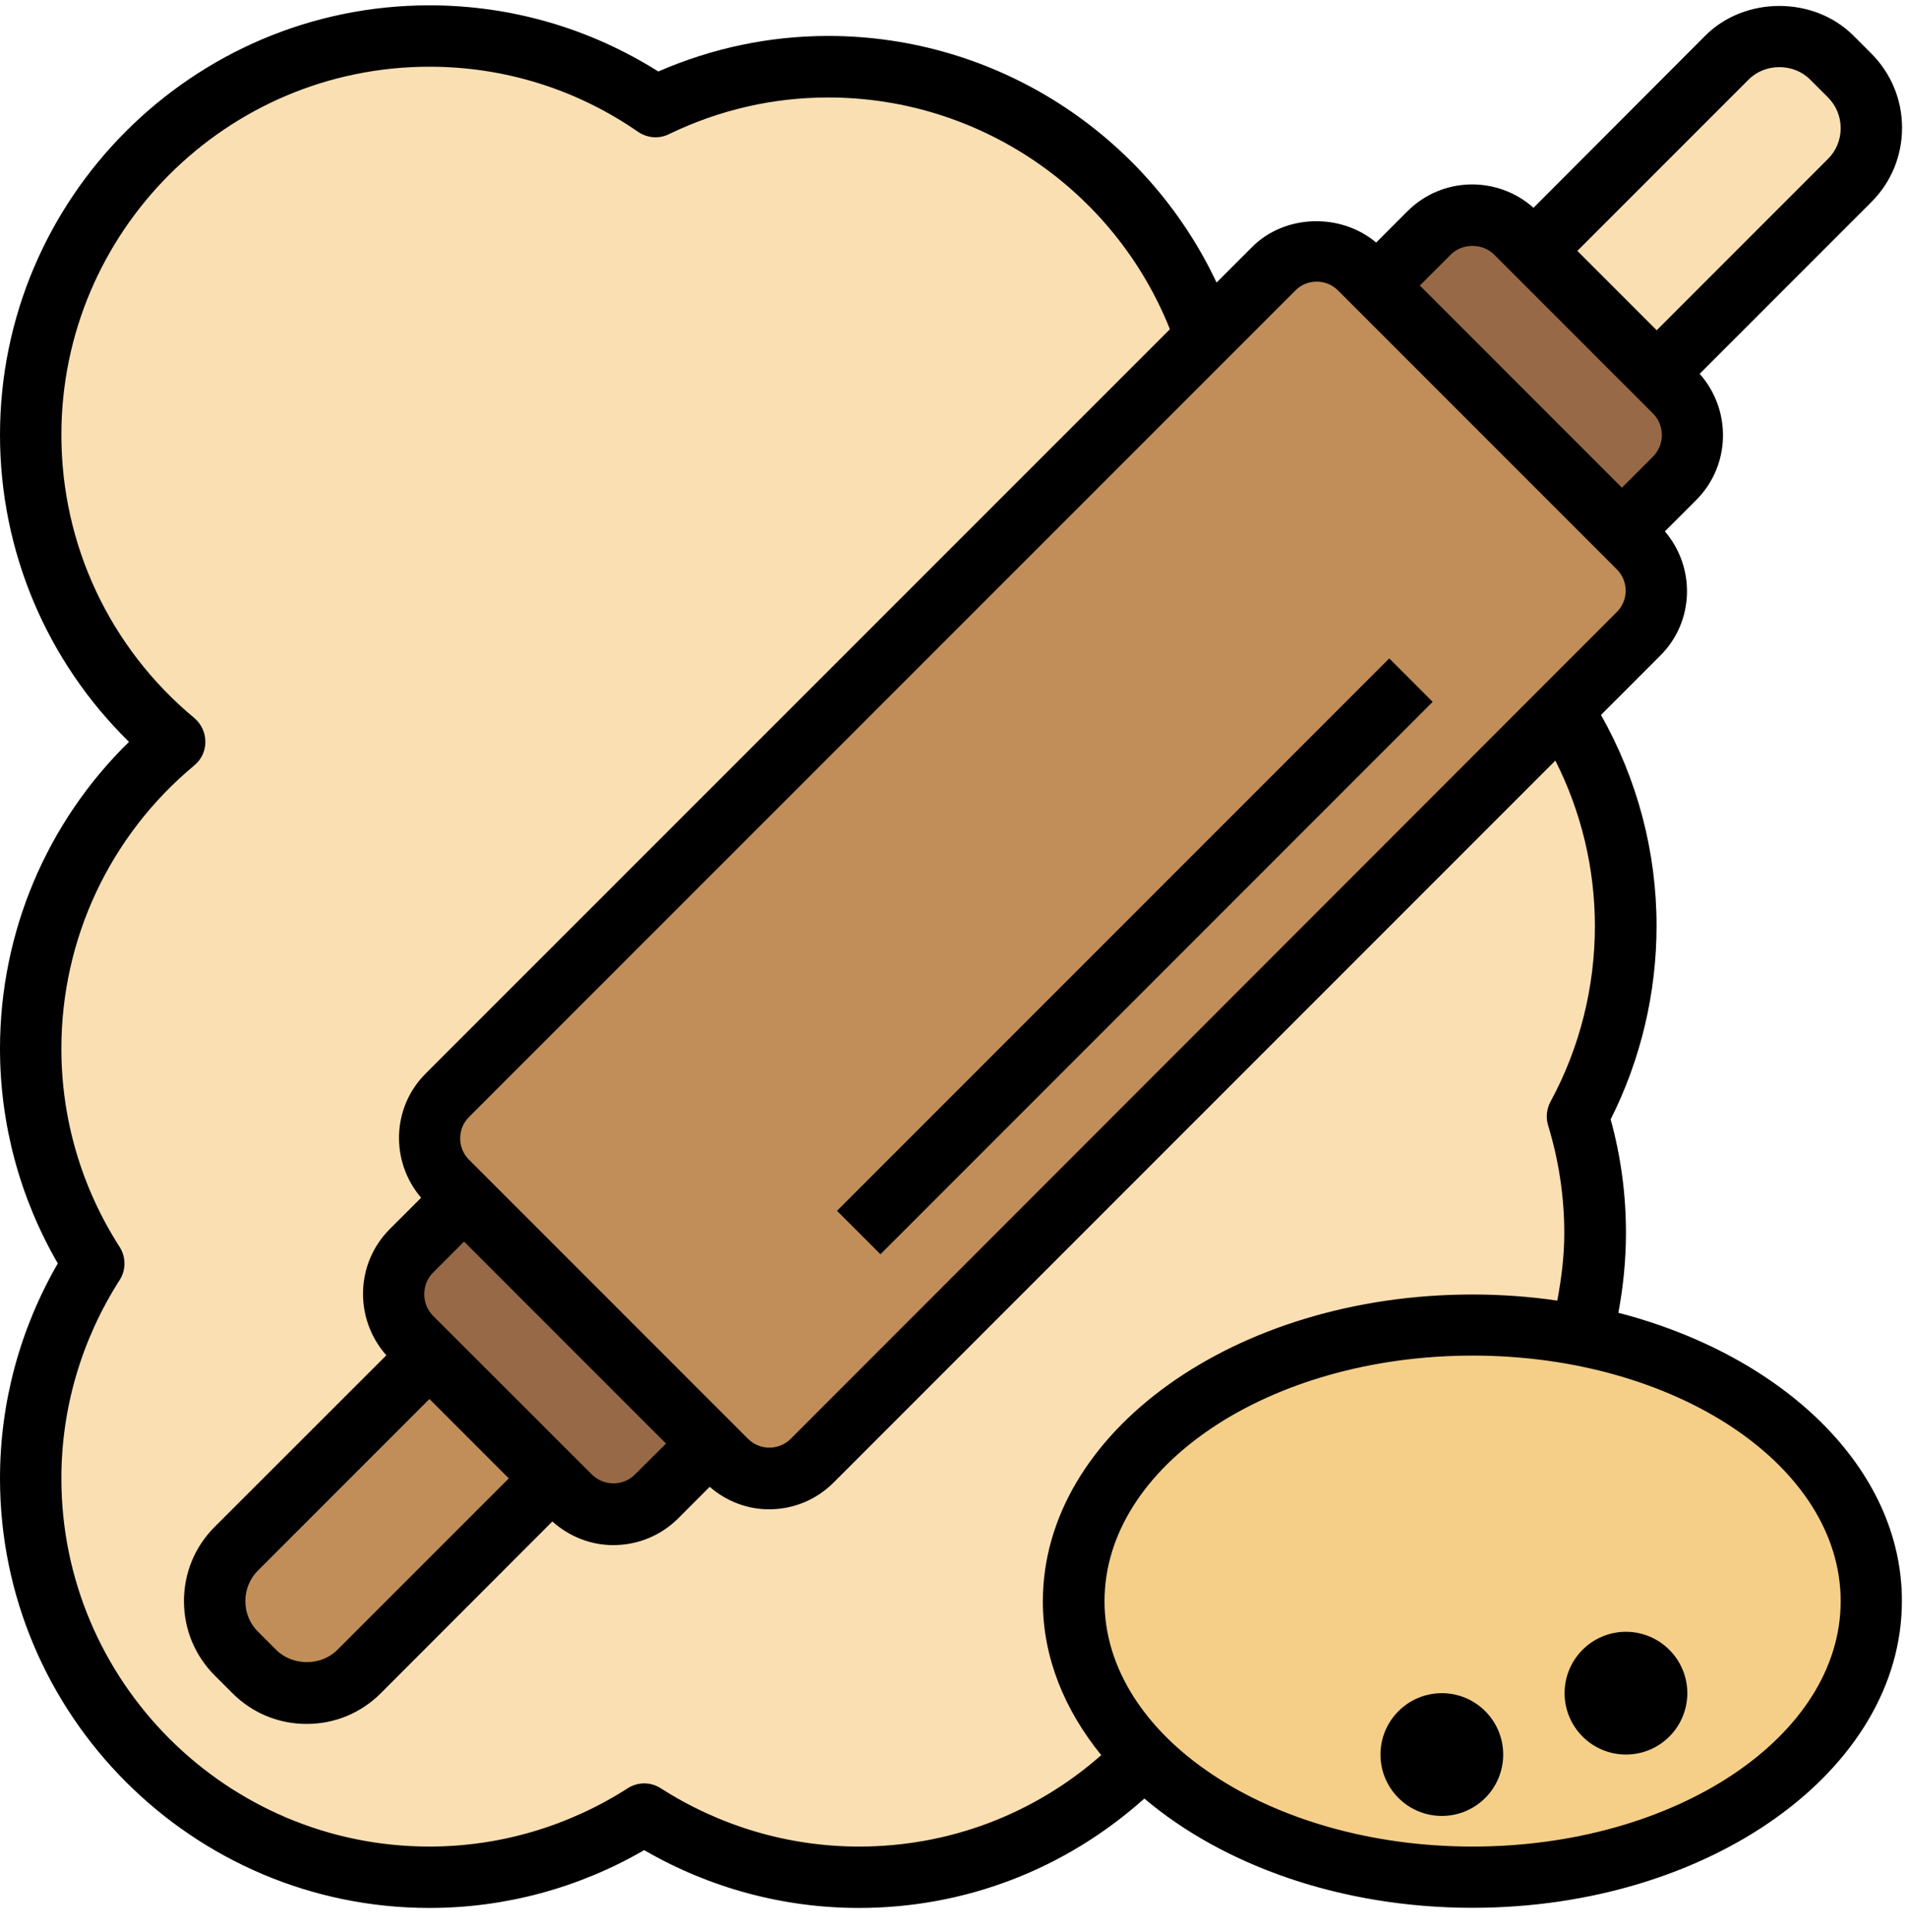 <svg width="77" height="78" viewBox="0 0 77 78" fill="none" xmlns="http://www.w3.org/2000/svg">
<path d="M65.652 37.379C65.652 28.487 58.44 21.275 49.548 21.275C49.476 21.275 49.41 21.287 49.338 21.287C49.464 20.471 49.548 19.649 49.548 18.797C49.548 9.905 42.336 2.693 33.444 2.693C30.942 2.693 28.584 3.281 26.472 4.301C23.874 2.513 20.736 1.457 17.34 1.457C8.448 1.457 1.236 8.669 1.236 17.561C1.236 22.541 3.498 26.993 7.05 29.945C3.504 32.903 1.242 37.349 1.242 42.335C1.242 45.533 2.184 48.503 3.792 51.005C2.184 53.507 1.242 56.483 1.242 59.675C1.242 68.567 8.454 75.779 17.346 75.779C20.544 75.779 23.514 74.837 26.016 73.229C28.518 74.837 31.494 75.779 34.686 75.779C41.406 75.779 47.16 71.657 49.572 65.807C57.876 65.159 64.41 58.235 64.41 49.769C64.41 48.131 64.164 46.547 63.708 45.059C64.95 42.773 65.652 40.157 65.652 37.379Z" fill="#FADFB2"/>
<path d="M51.432 10.847L18.06 44.219C17.1 45.179 17.1 46.733 18.06 47.693L29.328 58.955C30.288 59.915 31.842 59.915 32.802 58.955L66.174 25.583C67.134 24.623 67.134 23.069 66.174 22.109L54.906 10.847C53.946 9.887 52.392 9.887 51.432 10.847Z" fill="#C18E59"/>
<path d="M55.584 11.525L57.708 9.401C58.674 8.435 60.246 8.435 61.212 9.401L67.62 15.809C68.586 16.775 68.586 18.347 67.62 19.313L65.496 21.431" fill="#976947"/>
<path d="M61.938 10.127L69.732 2.333C70.296 1.769 71.052 1.457 71.844 1.457C72.636 1.457 73.398 1.769 73.956 2.333L74.682 3.059C75.246 3.623 75.558 4.379 75.558 5.171C75.558 5.963 75.246 6.725 74.682 7.283L66.888 15.077" fill="#FADFB2"/>
<path d="M18.738 48.371L16.614 50.495C15.648 51.461 15.648 53.033 16.614 53.999L23.022 60.407C23.988 61.373 25.56 61.373 26.526 60.407L28.644 58.283" fill="#976947"/>
<path d="M17.34 54.719L9.546 62.513C8.982 63.077 8.67 63.833 8.67 64.625C8.67 65.417 8.982 66.179 9.546 66.737L10.272 67.463C10.836 68.027 11.592 68.339 12.384 68.339C13.176 68.339 13.938 68.027 14.496 67.463L22.296 59.675" fill="#C18E59"/>
<path d="M59.46 75.779C68.354 75.779 75.564 70.788 75.564 64.631C75.564 58.474 68.354 53.483 59.46 53.483C50.566 53.483 43.356 58.474 43.356 64.631C43.356 70.788 50.566 75.779 59.46 75.779Z" fill="#F5CF88"/>
<path d="M65.652 70.823C64.284 70.823 63.174 69.713 63.174 68.345C63.174 66.977 64.284 65.867 65.652 65.867C67.02 65.867 68.13 66.977 68.13 68.345C68.13 69.713 67.014 70.823 65.652 70.823Z" fill="#FADFB2"/>
<path d="M58.218 73.295C56.85 73.295 55.74 72.185 55.74 70.817C55.74 69.449 56.85 68.339 58.218 68.339C59.586 68.339 60.696 69.449 60.696 70.817C60.696 72.185 59.586 73.295 58.218 73.295Z" fill="#FADFB2"/>
<path d="M33.798 48.875L56.094 26.579L57.846 28.331L35.55 50.627L33.798 48.875Z" fill="#976947"/>
<path d="M65.346 52.991C65.544 51.929 65.652 50.849 65.652 49.763C65.652 48.215 65.448 46.679 65.034 45.185C66.246 42.779 66.888 40.091 66.888 37.373C66.888 34.373 66.108 31.451 64.644 28.859L67.044 26.459C68.418 25.085 68.466 22.901 67.224 21.449L68.49 20.183C69.888 18.785 69.924 16.547 68.628 15.089L75.564 8.153C76.362 7.355 76.8 6.293 76.8 5.159C76.8 4.025 76.362 2.969 75.564 2.165L74.838 1.439C73.242 -0.157 70.458 -0.163 68.856 1.439L61.92 8.387C60.462 7.091 58.23 7.127 56.832 8.525L55.566 9.791C54.144 8.591 51.888 8.639 50.556 9.971L49.122 11.405C46.284 5.387 40.2 1.451 33.444 1.451C31.074 1.451 28.77 1.937 26.58 2.885C23.808 1.139 20.628 0.215 17.34 0.215C7.782 0.215 0 7.997 0 17.555C0 22.247 1.884 26.687 5.208 29.945C1.884 33.197 0 37.637 0 42.329C0 45.377 0.804 48.359 2.334 50.999C0.804 53.645 0 56.621 0 59.675C0 69.233 7.782 77.015 17.34 77.015C20.388 77.015 23.37 76.211 26.01 74.681C28.65 76.211 31.632 77.015 34.68 77.015C38.982 77.015 43.026 75.443 46.206 72.599C49.392 75.293 54.144 77.009 59.454 77.009C69.018 77.009 76.794 71.453 76.794 64.625C76.8 59.273 72.012 54.719 65.346 52.991ZM70.608 3.209C71.274 2.543 72.42 2.543 73.086 3.209L73.812 3.935C74.142 4.265 74.322 4.703 74.322 5.177C74.322 5.645 74.142 6.083 73.812 6.413L66.894 13.331L63.69 10.127L70.608 3.209ZM58.578 10.277C59.046 9.809 59.862 9.809 60.33 10.277L66.738 16.685C67.224 17.171 67.224 17.951 66.738 18.437L65.49 19.685L57.33 11.525L58.578 10.277ZM52.308 11.723C52.536 11.489 52.842 11.369 53.166 11.369C53.49 11.369 53.796 11.495 54.024 11.723L65.286 22.985C65.514 23.213 65.64 23.519 65.64 23.843C65.64 24.167 65.514 24.473 65.286 24.701L31.926 58.079C31.452 58.553 30.678 58.553 30.204 58.079L18.936 46.811C18.462 46.337 18.462 45.563 18.936 45.089L52.308 11.723ZM17.49 53.117C17.256 52.883 17.13 52.571 17.13 52.241C17.13 51.911 17.256 51.599 17.49 51.365L18.738 50.117L26.892 58.271L25.644 59.513C25.164 59.999 24.378 59.999 23.892 59.513L17.49 53.117ZM20.544 59.675L13.626 66.593C12.966 67.259 11.814 67.259 11.148 66.593L10.422 65.867C10.086 65.537 9.906 65.099 9.906 64.625C9.906 64.163 10.092 63.713 10.422 63.389L17.34 56.471L20.544 59.675ZM34.686 74.537C31.848 74.537 29.082 73.721 26.682 72.185C26.274 71.921 25.752 71.921 25.344 72.185C22.944 73.721 20.178 74.537 17.34 74.537C9.144 74.537 2.478 67.865 2.478 59.675C2.478 56.837 3.294 54.071 4.83 51.671C5.094 51.263 5.088 50.741 4.83 50.333C3.288 47.933 2.478 45.167 2.478 42.329C2.478 37.901 4.434 33.731 7.848 30.893C8.13 30.659 8.298 30.311 8.292 29.939C8.292 29.573 8.13 29.225 7.848 28.985C4.434 26.153 2.478 21.989 2.478 17.555C2.478 9.359 9.144 2.693 17.34 2.693C20.364 2.693 23.274 3.599 25.764 5.321C26.13 5.573 26.604 5.615 27.006 5.417C29.046 4.433 31.212 3.935 33.444 3.935C39.54 3.935 44.994 7.667 47.238 13.289L17.184 43.337C15.81 44.711 15.762 46.895 17.004 48.347L15.738 49.613C14.34 51.011 14.304 53.249 15.6 54.707L8.664 61.637C7.866 62.435 7.428 63.497 7.428 64.631C7.428 65.765 7.866 66.821 8.664 67.625L9.39 68.351C10.188 69.149 11.25 69.587 12.384 69.587C13.512 69.587 14.574 69.149 15.372 68.351L22.302 61.415C22.986 62.021 23.844 62.369 24.762 62.369C25.752 62.369 26.688 61.985 27.39 61.283L28.656 60.017C29.322 60.593 30.162 60.923 31.05 60.923C32.04 60.923 32.964 60.539 33.66 59.843L62.802 30.701C63.846 32.765 64.398 35.051 64.398 37.385C64.398 39.857 63.78 42.311 62.604 44.471C62.448 44.765 62.412 45.107 62.508 45.425C62.94 46.835 63.162 48.299 63.162 49.775C63.162 50.693 63.048 51.599 62.88 52.499C61.77 52.337 60.618 52.253 59.448 52.253C49.884 52.253 42.108 57.809 42.108 64.637C42.108 66.899 42.978 69.017 44.466 70.847C41.766 73.223 38.334 74.537 34.686 74.537ZM59.46 74.537C51.264 74.537 44.598 70.091 44.598 64.631C44.598 59.165 51.264 54.719 59.46 54.719C67.656 54.719 74.322 59.165 74.322 64.631C74.322 70.091 67.656 74.537 59.46 74.537Z" fill="black"/>
<path d="M65.652 65.867C64.284 65.867 63.174 66.977 63.174 68.345C63.174 69.713 64.284 70.823 65.652 70.823C67.02 70.823 68.13 69.713 68.13 68.345C68.13 66.977 67.014 65.867 65.652 65.867Z" fill="black"/>
<path d="M58.218 68.345C56.85 68.345 55.74 69.455 55.74 70.823C55.74 72.191 56.85 73.301 58.218 73.301C59.586 73.301 60.696 72.191 60.696 70.823C60.696 69.455 59.586 68.345 58.218 68.345Z" fill="black"/>
<path d="M33.798 48.875L56.094 26.579L57.846 28.331L35.55 50.627L33.798 48.875Z" fill="black"/>
</svg>
